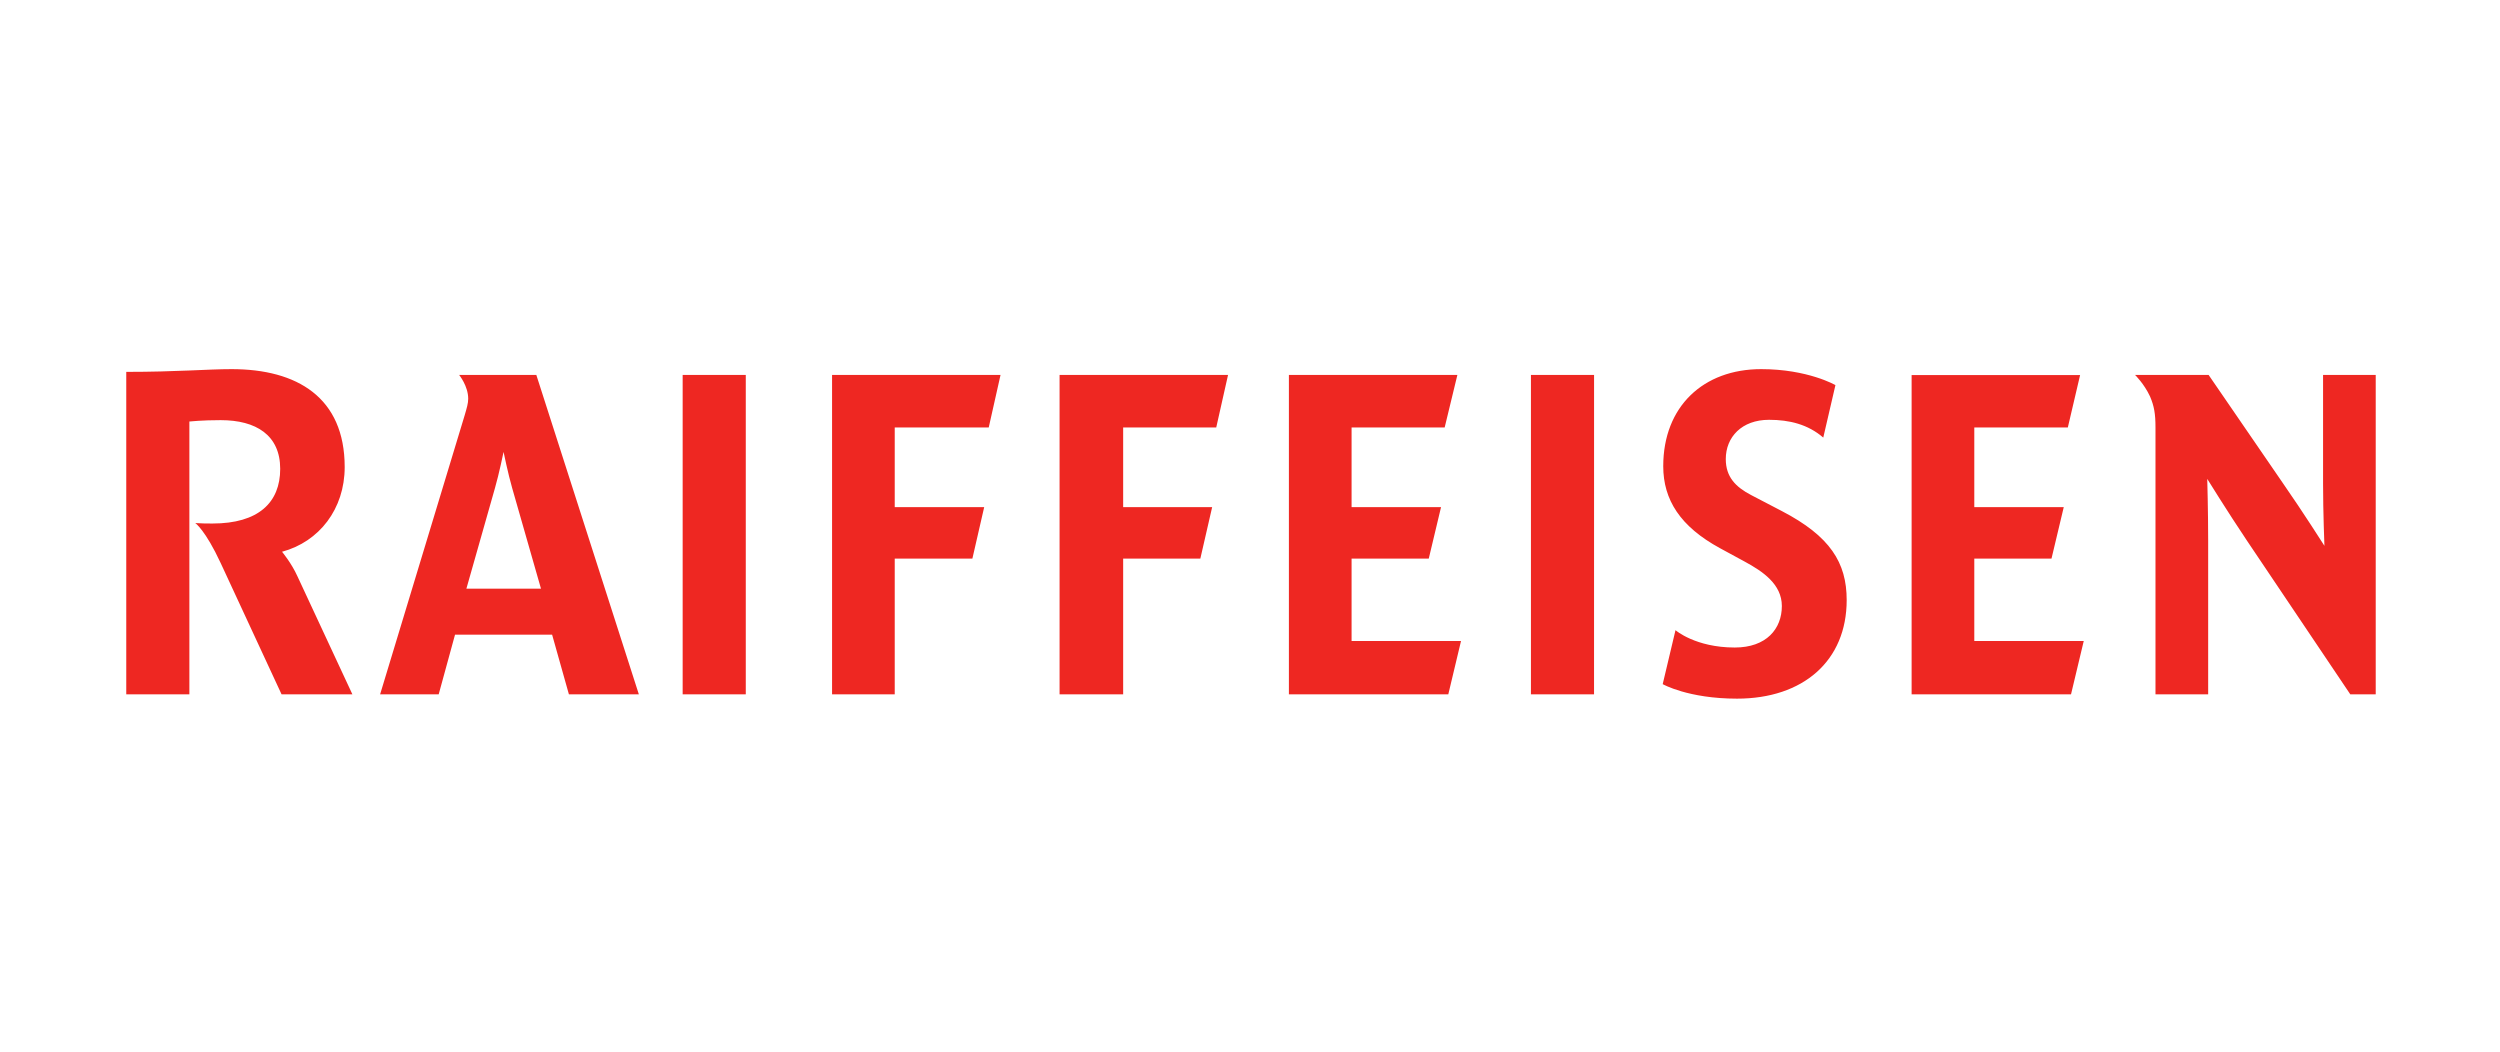 <svg width="297" height="125" viewBox="0 0 297 125" fill="none" xmlns="http://www.w3.org/2000/svg">
<path fill-rule="evenodd" clip-rule="evenodd" d="M282.236 82.488H279.216L266.916 64.196C264.596 60.734 262.221 56.892 262.221 56.892C262.221 56.892 262.33 60.734 262.33 64.196V82.488H256.072V50.779C256.072 49.156 255.911 48.236 255.425 47.102C254.723 45.586 253.642 44.54 253.642 44.54H262.381L271.231 57.433C273.604 60.843 276.142 64.844 276.142 64.844C276.142 64.844 275.98 60.843 275.98 57.433V44.54H282.236V82.488ZM22.498 82.488H15V44.179C21.042 44.179 24.657 43.853 27.515 43.853C35.284 43.853 40.949 47.208 40.949 55.487C40.949 60.464 37.928 64.358 33.504 65.549C33.504 65.549 34.636 66.901 35.338 68.47L41.865 82.488H33.45L26.221 66.901C24.387 62.951 23.2 62.141 23.2 62.141C23.955 62.194 24.657 62.194 25.25 62.194C30.699 62.194 33.288 59.705 33.288 55.702C33.288 51.699 30.429 49.913 26.221 49.913C24.009 49.913 22.498 50.075 22.498 50.075V82.488ZM181.875 44.54H189.375L189.372 82.488H181.875V44.54ZM247.548 76.154L246.036 82.488H227.1V44.557H247.116L245.659 50.779H234.546V60.246H245.174L243.718 66.36H234.546V76.154H247.548ZM106.294 66.36V82.488H98.849V44.54H118.864L117.462 50.779H106.294V60.246H116.922L115.519 66.36H106.294ZM133.431 66.36V82.488H125.877V44.54H145.892L144.49 50.779H133.431V60.246H144.004L142.601 66.36H133.431ZM81.1 44.54H88.599V82.488H81.1V44.54ZM173.568 76.154L172.057 82.488H153.121V44.54H173.137L171.627 50.779H160.568V60.246H171.196L169.737 66.36H160.568V76.154H173.568ZM75.895 82.488H67.586L65.59 75.395H54.058L52.116 82.488H45.157L55.191 49.374C55.461 48.453 55.623 47.912 55.623 47.37C55.623 45.855 54.544 44.54 54.544 44.54H63.715L75.895 82.488ZM64.268 69.933L60.849 57.991C60.364 56.314 59.823 53.69 59.823 53.69C59.823 53.69 59.285 56.314 58.799 57.991L55.407 69.933H64.268ZM199.049 74.865C199.049 74.865 201.408 76.926 206.089 76.926C209.854 76.926 211.684 74.705 211.684 71.995C211.684 69.391 209.385 67.868 207.295 66.732L204.349 65.132C199.611 62.559 197.593 59.372 197.593 55.384C197.593 48.28 202.37 43.853 209.219 43.853C214.786 43.853 218.049 45.752 218.049 45.752L216.604 51.986C214.786 50.414 212.578 49.873 210.169 49.873C206.904 49.873 205.023 51.935 205.023 54.539C205.023 56.639 206.168 57.84 208.04 58.816L211.681 60.714C217.419 63.702 219.386 66.841 219.386 71.286C219.386 78.522 214.201 83 206.358 83C200.548 83 197.529 81.275 197.529 81.275L199.049 74.865Z" fill="#EE2722"/>
</svg>
